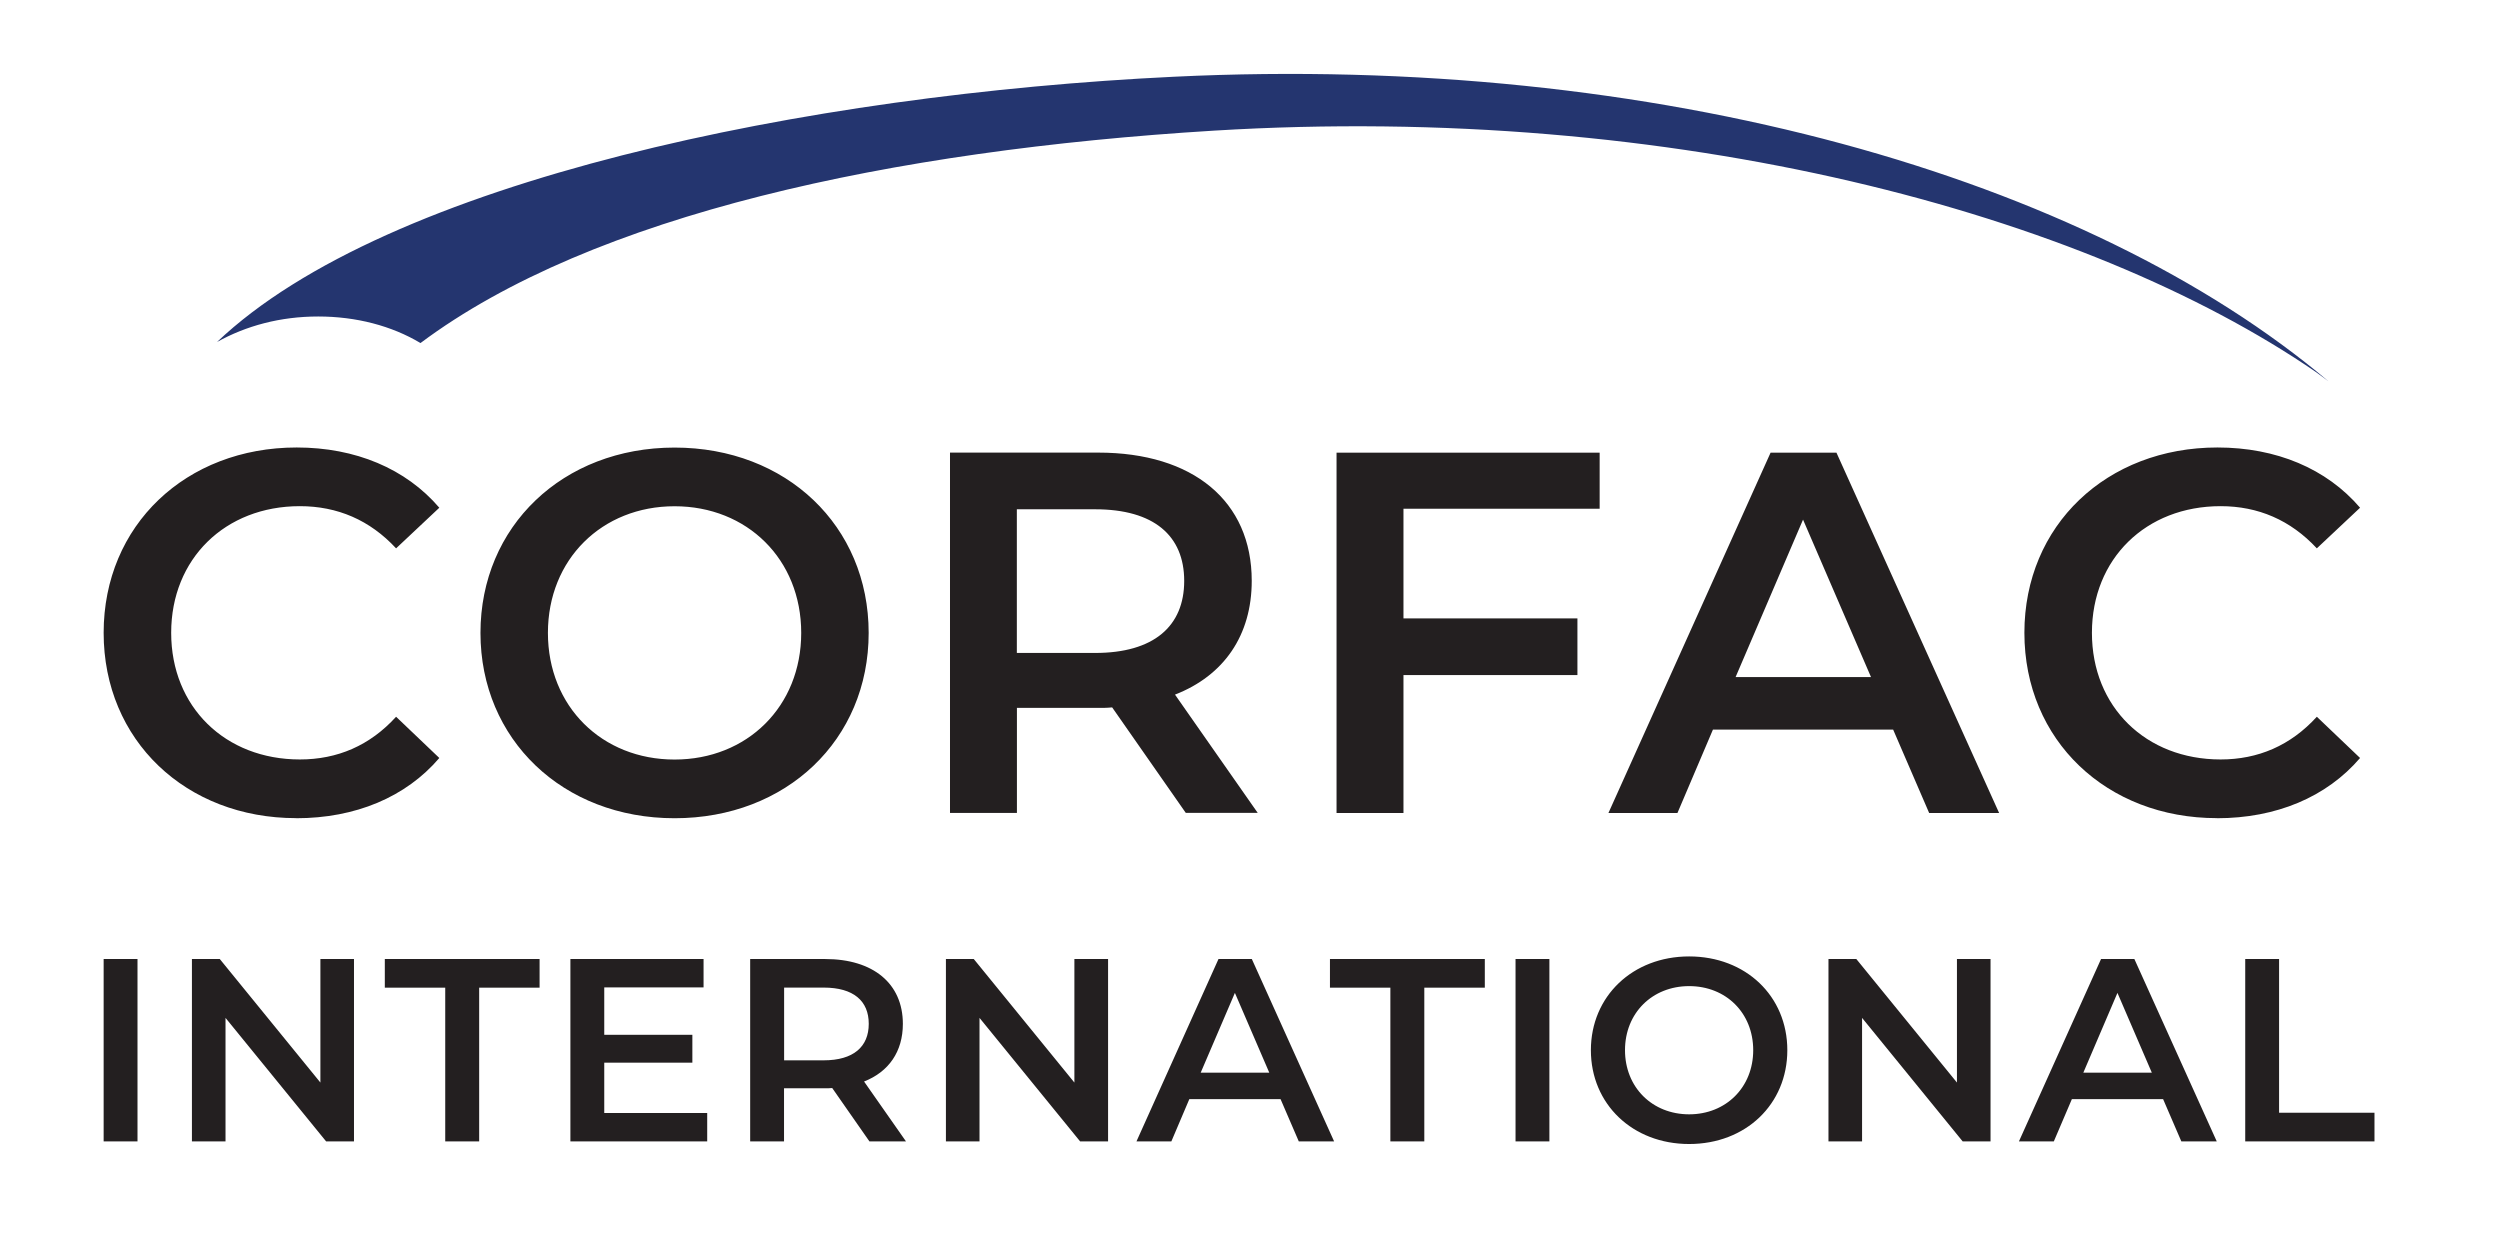 <?xml version="1.0" encoding="UTF-8"?>
<svg xmlns="http://www.w3.org/2000/svg" id="Layer_1" data-name="Layer 1" version="1.1" viewBox="0 0 288 144">
  <defs>
    <style>
      .cls-1 {
        fill: #24356f;
      }

      .cls-1, .cls-2 {
        stroke-width: 0px;
      }

      .cls-2 {
        fill: #231f20;
      }
    </style>
  </defs>
  <path class="cls-2" d="M11.94,131.49h3.9v-21.01h-3.9v21.01ZM36.91,110.48v14.23l-11.59-14.23h-3.21v21.01h3.87v-14.23l11.59,14.23h3.21v-21.01h-3.87ZM51.3,131.49h3.9v-17.71h6.96v-3.3h-17.83v3.3h6.96v17.71ZM69.61,128.22v-5.8h10.15v-3.21h-10.15v-5.46h11.44v-3.27h-15.34v21.01h15.76v-3.27h-11.86ZM104.37,131.49l-4.83-6.9c2.85-1.12,4.47-3.45,4.47-6.64,0-4.66-3.43-7.47-8.95-7.47h-8.64v21.01h3.9v-6.12h4.74c.27,0,.54,0,.81-.03l4.29,6.15h4.2ZM100.08,117.95c0,2.64-1.77,4.2-5.19,4.2h-4.56v-8.38h4.56c3.43,0,5.19,1.53,5.19,4.17M123.77,110.48v14.23l-11.59-14.23h-3.21v21.01h3.87v-14.23l11.59,14.23h3.22v-21.01h-3.87ZM149.61,131.49h4.08l-9.48-21.01h-3.84l-9.45,21.01h4.02l2.07-4.87h10.51l2.1,4.87ZM138.32,123.57l3.94-9.19,3.96,9.19h-7.9ZM160.18,131.49h3.9v-17.71h6.97v-3.3h-17.84v3.3h6.96v17.71ZM174.59,131.49h3.9v-21.01h-3.9v21.01ZM194.59,131.79c6.51,0,11.31-4.57,11.31-10.81s-4.8-10.8-11.31-10.8-11.32,4.59-11.32,10.8,4.8,10.81,11.32,10.81M194.59,128.37c-4.24,0-7.39-3.1-7.39-7.39s3.15-7.38,7.39-7.38,7.38,3.09,7.38,7.38-3.15,7.39-7.38,7.39M225.44,110.48v14.23l-11.59-14.23h-3.21v21.01h3.87v-14.23l11.59,14.23h3.21v-21.01h-3.87ZM251.29,131.49h4.08l-9.49-21.01h-3.84l-9.46,21.01h4.02l2.08-4.87h10.51l2.1,4.87ZM240,123.57l3.93-9.19,3.96,9.19h-7.89ZM258.65,131.49h14.89v-3.3h-10.99v-17.71h-3.9v21.01Z"></path>
  <path class="cls-2" d="M34.12,94.26c6.82,0,12.64-2.43,16.49-6.94l-4.98-4.75c-3.02,3.32-6.76,4.92-11.09,4.92-8.6,0-14.82-6.05-14.82-14.59s6.23-14.59,14.82-14.59c4.33,0,8.07,1.6,11.09,4.86l4.98-4.68c-3.86-4.51-9.67-6.94-16.43-6.94-12.75,0-22.24,8.95-22.24,21.35s9.49,21.35,22.18,21.35M77.71,94.26c12.87,0,22.36-9.02,22.36-21.35s-9.49-21.35-22.36-21.35-22.36,9.07-22.36,21.35,9.49,21.35,22.36,21.35M77.71,87.5c-8.36,0-14.59-6.11-14.59-14.59s6.23-14.59,14.59-14.59,14.59,6.11,14.59,14.59-6.23,14.59-14.59,14.59M144.9,93.66l-9.54-13.64c5.63-2.19,8.84-6.82,8.84-13.11,0-9.19-6.76-14.77-17.68-14.77h-17.08v41.51h7.71v-12.1h9.37c.53,0,1.07,0,1.6-.06l8.48,12.15h8.3ZM136.42,66.92c0,5.22-3.5,8.3-10.26,8.3h-9.02v-16.55h9.02c6.76,0,10.26,3.03,10.26,8.25M184.28,58.61v-6.46h-30.31v41.51h7.71v-15.89h20.04v-6.53h-20.04v-12.63h22.59ZM222.24,93.66h8.06l-18.74-41.51h-7.59l-18.68,41.51h7.95l4.09-9.61h20.76l4.15,9.61ZM199.94,78l7.77-18.14,7.83,18.14h-15.6ZM255.39,94.26c6.82,0,12.63-2.43,16.49-6.94l-4.98-4.75c-3.03,3.32-6.77,4.92-11.09,4.92-8.6,0-14.82-6.05-14.82-14.59s6.23-14.59,14.82-14.59c4.33,0,8.06,1.6,11.09,4.86l4.98-4.68c-3.86-4.51-9.66-6.94-16.43-6.94-12.75,0-22.24,8.95-22.24,21.35s9.49,21.35,22.18,21.35"></path>
  <path class="cls-1" d="M268.23,43.92C240.4,20.41,190.91,6.15,135.24,8.84c-42.12,2.03-90.67,11.94-110.24,30.56,3.35-1.87,7.3-2.94,11.66-2.94s8.46,1.07,11.78,3.06c19.82-14.82,54.33-22.2,91.4-24.47,53.06-3.24,100.35,9.53,126.97,27.82l1.42,1.05Z"></path>
</svg>
